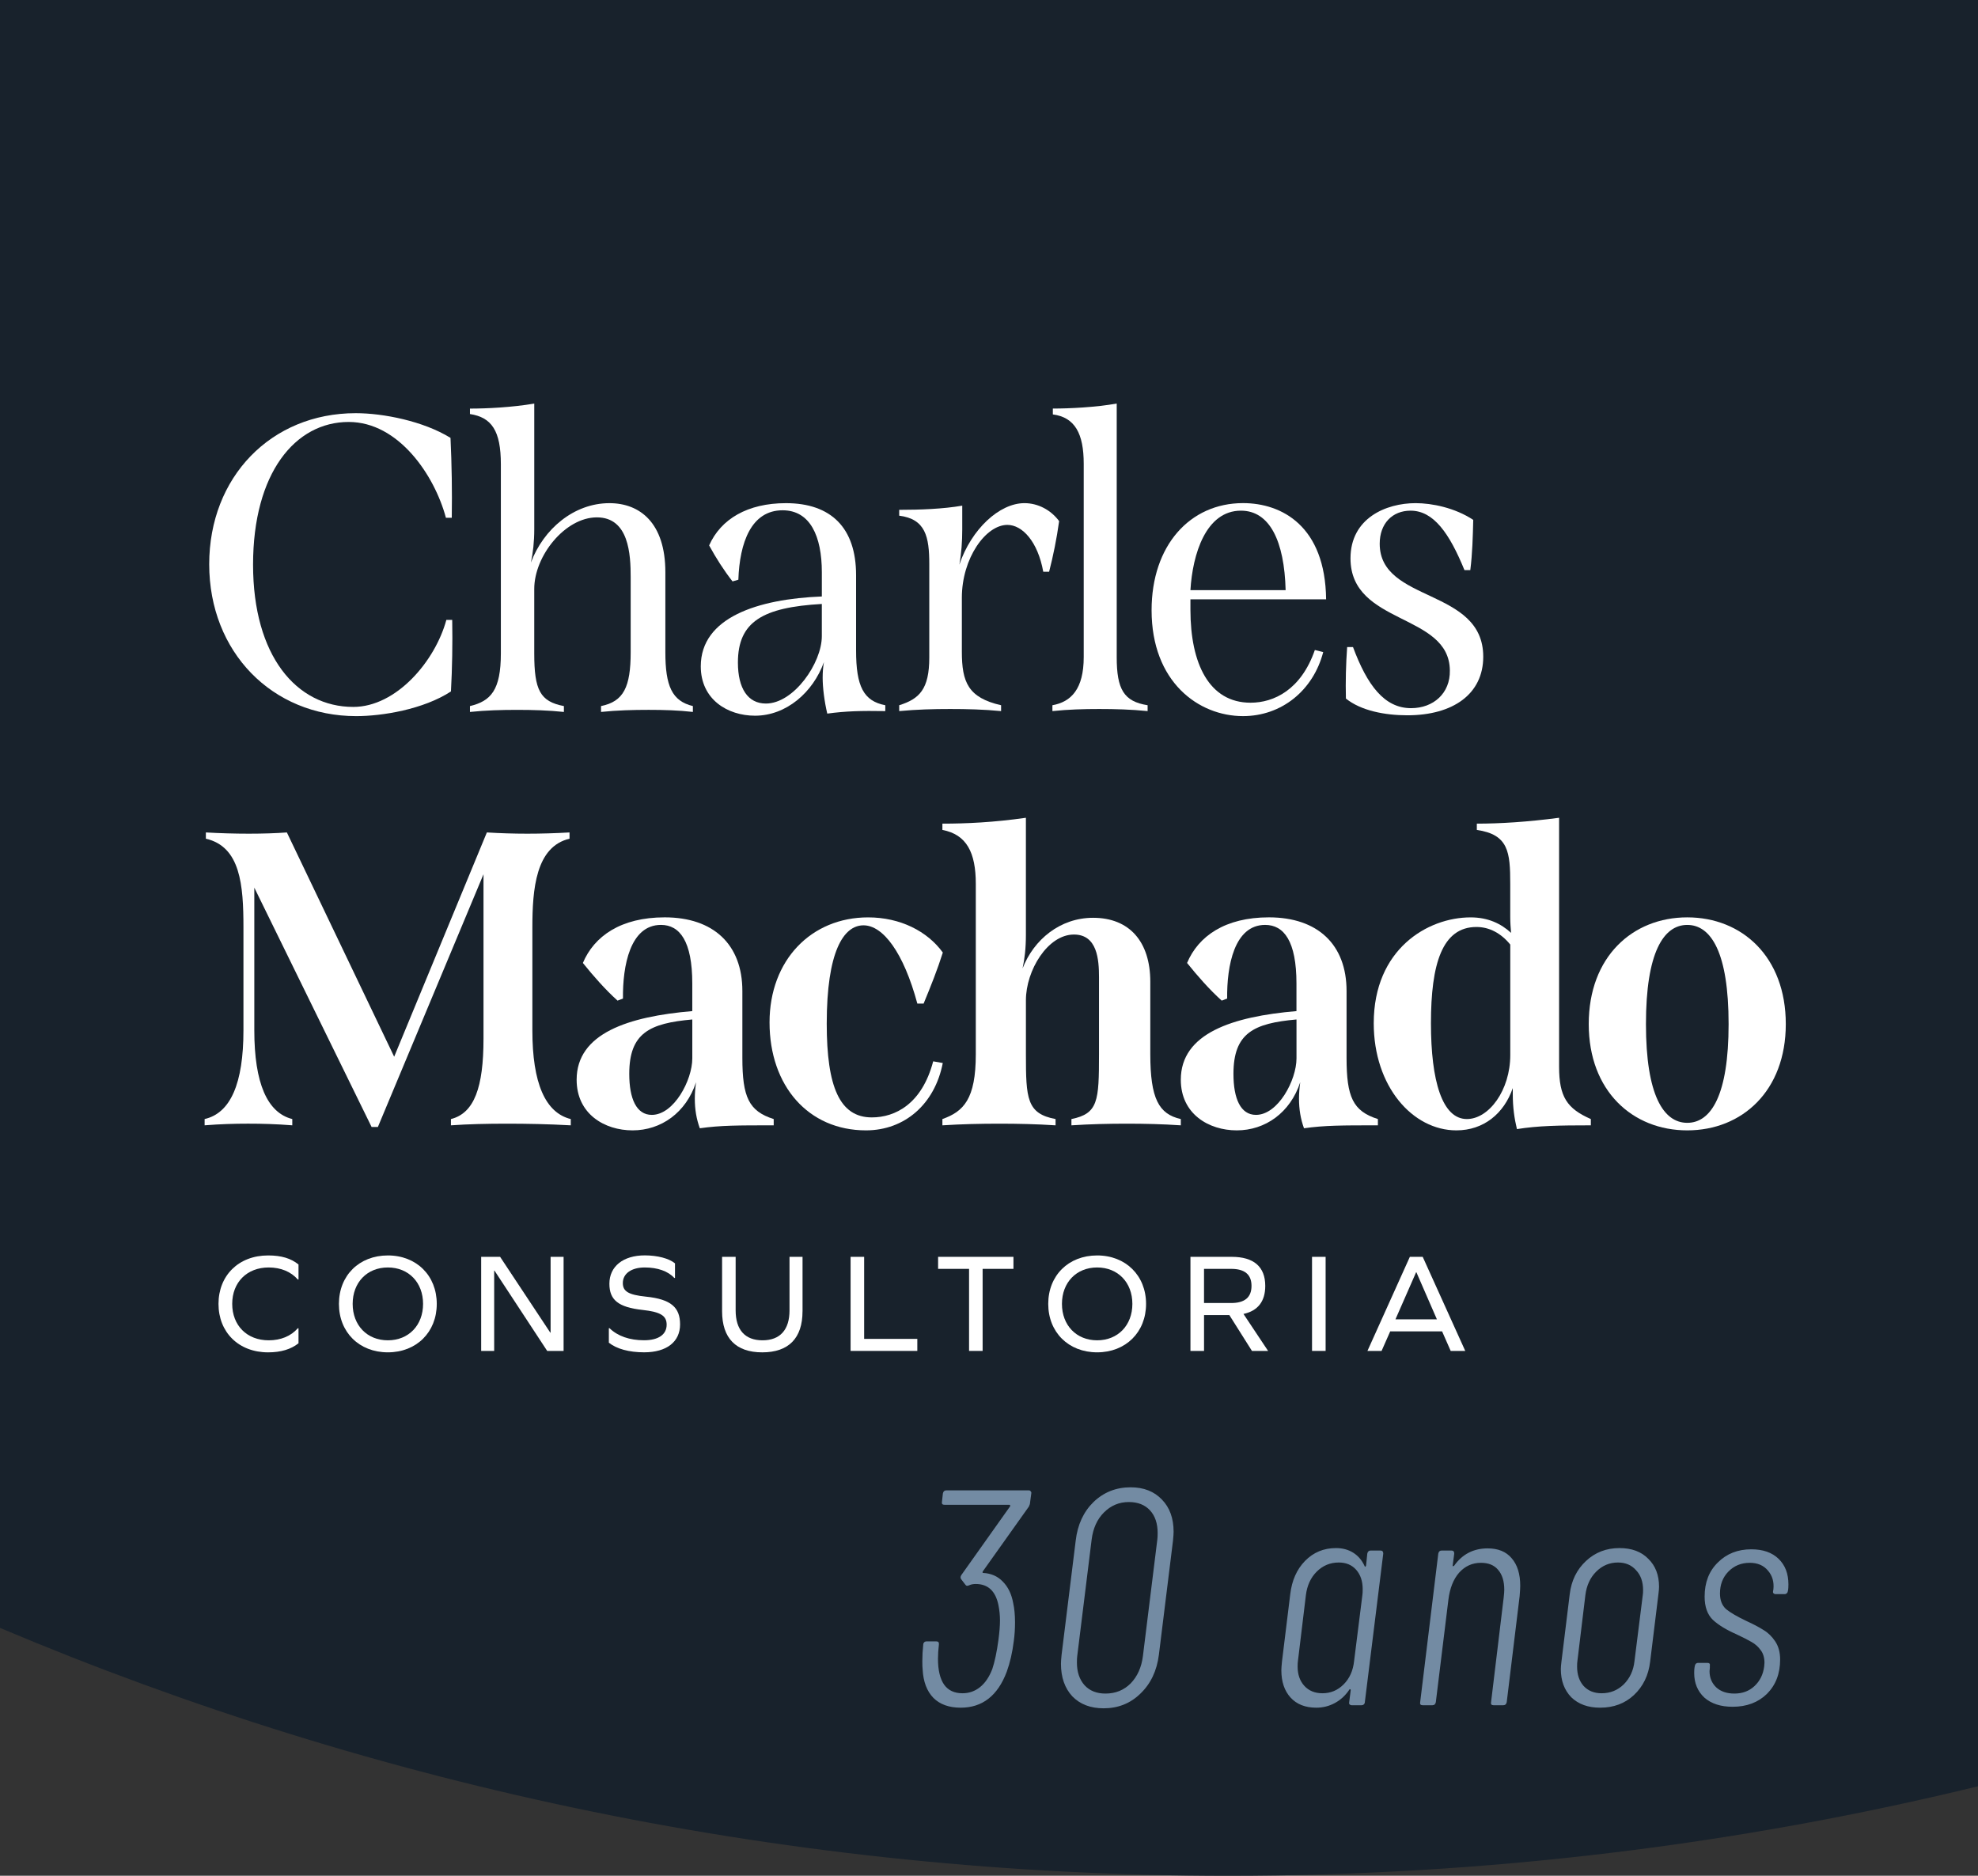 <?xml version="1.0" encoding="UTF-8"?> <svg xmlns="http://www.w3.org/2000/svg" width="116" height="110" viewBox="0 0 116 110" fill="none"><rect x="0" y="0" width="116" height="110" fill="#333333" stroke="none"/><path d="M116 0V104.753C101.911 108.183 87.191 110 72.049 110C46.496 110 22.151 104.823 0 95.465V0H116Z" fill="#18222C"></path><path d="M59.418 94.006C59.49 94.33 59.526 94.708 59.526 95.14C59.526 95.524 59.502 95.89 59.454 96.238C59.37 96.91 59.232 97.51 59.04 98.038C58.512 99.442 57.612 100.144 56.34 100.144C55.656 100.144 55.122 99.952 54.738 99.568C54.354 99.172 54.144 98.614 54.108 97.894C54.096 97.798 54.09 97.642 54.09 97.426C54.09 97.102 54.108 96.772 54.144 96.436C54.144 96.388 54.162 96.346 54.198 96.31C54.234 96.274 54.282 96.256 54.342 96.256H54.918C55.026 96.256 55.074 96.316 55.062 96.436C55.026 96.736 55.008 97.018 55.008 97.282C55.008 97.942 55.128 98.446 55.368 98.794C55.608 99.13 55.968 99.298 56.448 99.298C56.832 99.298 57.174 99.178 57.474 98.938C57.774 98.698 58.014 98.344 58.194 97.876C58.338 97.444 58.458 96.874 58.554 96.166C58.614 95.71 58.644 95.332 58.644 95.032C58.644 94.732 58.614 94.432 58.554 94.132C58.386 93.304 57.942 92.89 57.222 92.89C57.078 92.89 56.952 92.914 56.844 92.962C56.796 92.986 56.748 92.998 56.7 92.998C56.664 92.986 56.634 92.962 56.61 92.926L56.376 92.62C56.316 92.548 56.316 92.464 56.376 92.368L59.238 88.336C59.25 88.312 59.25 88.294 59.238 88.282C59.238 88.258 59.226 88.246 59.202 88.246H55.386C55.266 88.246 55.218 88.186 55.242 88.066L55.296 87.58C55.32 87.46 55.386 87.4 55.494 87.4H60.336C60.384 87.4 60.42 87.418 60.444 87.454C60.48 87.49 60.492 87.532 60.48 87.58L60.408 88.12C60.408 88.18 60.384 88.258 60.336 88.354L57.636 92.152C57.612 92.212 57.618 92.242 57.654 92.242C58.122 92.266 58.506 92.434 58.806 92.746C59.118 93.058 59.322 93.478 59.418 94.006ZM64.722 100.18C63.954 100.18 63.342 99.946 62.886 99.478C62.442 98.998 62.22 98.362 62.22 97.57C62.22 97.462 62.232 97.288 62.256 97.048L63.084 90.352C63.192 89.416 63.54 88.66 64.128 88.084C64.728 87.508 65.454 87.22 66.306 87.22C67.074 87.22 67.686 87.46 68.142 87.94C68.598 88.408 68.826 89.038 68.826 89.83C68.826 89.938 68.814 90.112 68.79 90.352L67.962 97.048C67.842 97.984 67.482 98.74 66.882 99.316C66.294 99.892 65.574 100.18 64.722 100.18ZM64.83 99.316C65.418 99.316 65.91 99.118 66.306 98.722C66.702 98.314 66.942 97.78 67.026 97.12L67.872 90.28C67.884 90.196 67.89 90.07 67.89 89.902C67.89 89.338 67.74 88.894 67.44 88.57C67.14 88.246 66.726 88.084 66.198 88.084C65.634 88.084 65.148 88.288 64.74 88.696C64.344 89.092 64.104 89.62 64.02 90.28L63.174 97.12C63.162 97.204 63.156 97.33 63.156 97.498C63.156 98.05 63.306 98.494 63.606 98.83C63.906 99.154 64.314 99.316 64.83 99.316ZM80.185 91.108C80.209 90.988 80.275 90.928 80.383 90.928H80.959C81.067 90.928 81.121 90.988 81.121 91.108L80.041 99.82C80.041 99.868 80.023 99.91 79.987 99.946C79.951 99.982 79.903 100 79.843 100H79.267C79.219 100 79.177 99.982 79.141 99.946C79.117 99.91 79.111 99.868 79.123 99.82L79.213 99.118C79.213 99.082 79.201 99.064 79.177 99.064C79.153 99.052 79.135 99.064 79.123 99.1C78.895 99.436 78.613 99.694 78.277 99.874C77.941 100.054 77.581 100.144 77.197 100.144C76.549 100.144 76.045 99.946 75.685 99.55C75.325 99.154 75.145 98.62 75.145 97.948C75.145 97.852 75.157 97.684 75.181 97.444L75.667 93.484C75.763 92.68 76.051 92.032 76.531 91.54C77.023 91.036 77.629 90.784 78.349 90.784C78.733 90.784 79.069 90.874 79.357 91.054C79.645 91.234 79.867 91.492 80.023 91.828C80.035 91.864 80.047 91.882 80.059 91.882C80.083 91.87 80.101 91.846 80.113 91.81L80.185 91.108ZM77.557 99.298C78.037 99.298 78.451 99.124 78.799 98.776C79.147 98.428 79.351 97.972 79.411 97.408L79.897 93.538C79.909 93.466 79.915 93.352 79.915 93.196C79.915 92.728 79.789 92.35 79.537 92.062C79.285 91.774 78.943 91.63 78.511 91.63C78.007 91.63 77.575 91.81 77.215 92.17C76.867 92.518 76.657 92.974 76.585 93.538L76.117 97.408C76.105 97.48 76.099 97.588 76.099 97.732C76.099 98.2 76.231 98.578 76.495 98.866C76.759 99.154 77.113 99.298 77.557 99.298ZM87.246 90.802C87.858 90.802 88.326 90.994 88.65 91.378C88.986 91.762 89.154 92.302 89.154 92.998C89.154 93.118 89.142 93.322 89.118 93.61L88.362 99.82C88.338 99.94 88.272 100 88.164 100H87.588C87.468 100 87.42 99.94 87.444 99.82L88.182 93.7C88.206 93.484 88.218 93.328 88.218 93.232C88.218 92.728 88.098 92.338 87.858 92.062C87.63 91.786 87.294 91.648 86.85 91.648C86.346 91.648 85.92 91.84 85.572 92.224C85.236 92.608 85.026 93.136 84.942 93.808L84.204 99.82C84.18 99.94 84.114 100 84.006 100H83.43C83.31 100 83.262 99.94 83.286 99.82L84.348 91.108C84.372 90.988 84.438 90.928 84.546 90.928H85.122C85.23 90.928 85.284 90.988 85.284 91.108L85.194 91.792C85.182 91.828 85.188 91.846 85.212 91.846C85.236 91.846 85.26 91.834 85.284 91.81C85.764 91.138 86.418 90.802 87.246 90.802ZM93.839 100.144C93.131 100.144 92.567 99.94 92.147 99.532C91.739 99.112 91.535 98.56 91.535 97.876C91.535 97.78 91.547 97.636 91.571 97.444L92.057 93.484C92.153 92.692 92.471 92.044 93.011 91.54C93.551 91.036 94.205 90.784 94.973 90.784C95.693 90.784 96.257 90.994 96.665 91.414C97.085 91.822 97.295 92.368 97.295 93.052C97.295 93.148 97.283 93.292 97.259 93.484L96.773 97.444C96.677 98.248 96.359 98.902 95.819 99.406C95.291 99.898 94.631 100.144 93.839 100.144ZM93.929 99.298C94.433 99.298 94.865 99.124 95.225 98.776C95.585 98.416 95.795 97.96 95.855 97.408L96.341 93.538C96.353 93.466 96.359 93.37 96.359 93.25C96.359 92.758 96.221 92.368 95.945 92.08C95.681 91.78 95.327 91.63 94.883 91.63C94.391 91.63 93.965 91.81 93.605 92.17C93.257 92.518 93.047 92.974 92.975 93.538L92.507 97.408C92.495 97.48 92.489 97.588 92.489 97.732C92.489 98.2 92.615 98.578 92.867 98.866C93.131 99.154 93.485 99.298 93.929 99.298ZM101.606 100.09C100.91 100.09 100.358 99.91 99.95 99.55C99.554 99.178 99.356 98.698 99.356 98.11C99.356 97.978 99.362 97.876 99.374 97.804L99.392 97.696C99.416 97.576 99.482 97.516 99.59 97.516H100.13C100.25 97.516 100.298 97.576 100.274 97.696V97.804L100.256 98.002C100.256 98.386 100.388 98.704 100.652 98.956C100.916 99.196 101.27 99.316 101.714 99.316C102.182 99.316 102.572 99.172 102.884 98.884C103.208 98.584 103.4 98.2 103.46 97.732L103.478 97.516C103.478 97.216 103.406 96.97 103.262 96.778C103.118 96.574 102.938 96.412 102.722 96.292C102.518 96.172 102.224 96.022 101.84 95.842C101.24 95.578 100.778 95.296 100.454 94.996C100.13 94.684 99.968 94.228 99.968 93.628C99.968 92.8 100.226 92.134 100.742 91.63C101.258 91.114 101.912 90.856 102.704 90.856C103.388 90.856 103.922 91.042 104.306 91.414C104.69 91.786 104.882 92.284 104.882 92.908C104.882 93.052 104.876 93.166 104.864 93.25L104.846 93.304C104.846 93.352 104.828 93.394 104.792 93.43C104.756 93.466 104.714 93.484 104.666 93.484H104.126C104.078 93.484 104.036 93.466 104 93.43C103.976 93.394 103.97 93.352 103.982 93.304L104 93.214C104.048 92.77 103.94 92.398 103.676 92.098C103.424 91.798 103.07 91.648 102.614 91.648C102.11 91.648 101.69 91.822 101.354 92.17C101.03 92.506 100.868 92.932 100.868 93.448C100.868 93.844 100.988 94.15 101.228 94.366C101.48 94.57 101.87 94.798 102.398 95.05C102.818 95.242 103.16 95.422 103.424 95.59C103.688 95.746 103.916 95.968 104.108 96.256C104.3 96.544 104.396 96.898 104.396 97.318C104.396 98.146 104.138 98.818 103.622 99.334C103.106 99.838 102.434 100.09 101.606 100.09Z" fill="#738BA3"></path><path d="M17.506 74.154V75.034H17.465C17.067 74.578 16.47 74.328 15.757 74.328C14.48 74.328 13.618 75.201 13.618 76.464C13.618 77.727 14.48 78.6 15.757 78.6C16.462 78.6 17.059 78.358 17.465 77.893H17.506V78.774C17.067 79.124 16.478 79.306 15.724 79.306C13.991 79.306 12.814 78.126 12.814 76.464C12.814 74.803 13.991 73.623 15.724 73.623C16.503 73.622 17.067 73.796 17.506 74.154Z" fill="white"></path><path d="M25.614 76.464C25.614 78.126 24.421 79.305 22.746 79.305C21.062 79.305 19.877 78.125 19.877 76.464C19.877 74.801 21.062 73.623 22.746 73.623C24.421 73.622 25.614 74.801 25.614 76.464ZM20.682 76.464C20.682 77.719 21.527 78.6 22.746 78.6C23.964 78.6 24.811 77.719 24.811 76.464C24.811 75.209 23.965 74.328 22.746 74.328C21.526 74.328 20.682 75.209 20.682 76.464Z" fill="white"></path><path d="M32.09 79.222L28.998 74.511H28.981V79.222H28.218V73.705H29.329L32.272 78.15H32.29V73.705H33.052V79.222H32.09Z" fill="white"></path><path d="M39.585 74.087V74.943H39.544C39.179 74.545 38.565 74.328 37.811 74.328C37.031 74.328 36.526 74.685 36.526 75.242C36.526 75.723 36.841 75.932 37.877 76.039C39.352 76.188 39.883 76.671 39.883 77.667C39.883 78.689 39.096 79.304 37.778 79.304C36.891 79.304 36.162 79.105 35.706 78.739V77.891H35.747C36.227 78.356 36.924 78.597 37.77 78.597C38.608 78.597 39.096 78.265 39.096 77.684C39.096 77.168 38.757 76.936 37.687 76.819C36.244 76.662 35.738 76.221 35.738 75.282C35.738 74.268 36.542 73.619 37.818 73.619C38.565 73.622 39.229 73.796 39.585 74.087Z" fill="white"></path><path d="M47.064 76.896C47.064 78.475 46.251 79.306 44.701 79.306C43.159 79.306 42.347 78.476 42.347 76.896V73.705H43.142V76.847C43.142 77.985 43.69 78.6 44.718 78.6C45.746 78.6 46.301 77.985 46.301 76.847V73.705H47.065V76.896H47.064Z" fill="white"></path><path d="M49.883 79.222V73.705H50.678V78.516H53.796V79.222H49.883Z" fill="white"></path><path d="M57.626 79.222H56.831V74.41H55.015V73.705H59.434V74.41H57.626V79.222Z" fill="white"></path><path d="M67.211 76.464C67.211 78.126 66.018 79.305 64.342 79.305C62.659 79.305 61.474 78.125 61.474 76.464C61.474 74.801 62.659 73.623 64.342 73.623C66.016 73.622 67.211 74.801 67.211 76.464ZM62.278 76.464C62.278 77.719 63.124 78.6 64.342 78.6C65.561 78.6 66.408 77.719 66.408 76.464C66.408 75.209 65.562 74.328 64.342 74.328C63.123 74.328 62.278 75.209 62.278 76.464Z" fill="white"></path><path d="M69.814 79.222V73.705H72.236C73.529 73.705 74.201 74.287 74.201 75.409C74.201 76.314 73.77 76.871 72.924 77.054L74.367 79.222H73.421L72.095 77.12H70.611V79.222H69.814ZM72.202 76.413C72.998 76.413 73.395 76.081 73.395 75.408C73.395 74.743 72.997 74.41 72.202 74.41H70.61V76.413H72.202Z" fill="white"></path><path d="M77.741 73.705H76.944V79.222H77.741V73.705Z" fill="white"></path><path d="M84.572 78.076H81.529L81.023 79.222H80.194L82.681 73.705H83.435L85.93 79.222H85.076L84.572 78.076ZM83.047 74.611L81.837 77.369H84.267L83.065 74.611H83.047Z" fill="white"></path><path d="M12.269 33.088C12.269 27.984 15.892 24.23 20.863 24.23C22.479 24.23 24.829 24.696 26.42 25.678C26.494 27.248 26.518 28.819 26.494 30.365H26.151C25.49 27.887 23.385 24.745 20.447 24.745C17.312 24.745 14.841 27.739 14.841 33.113C14.841 38.463 17.386 41.456 20.717 41.456C23.239 41.456 25.516 38.781 26.177 36.352H26.52C26.545 37.751 26.52 39.174 26.446 40.548C24.831 41.603 22.407 41.996 20.888 41.996C15.966 41.995 12.269 38.24 12.269 33.088Z" fill="white"></path><path d="M40.634 41.406V41.75C39.776 41.652 38.92 41.628 38.039 41.628C37.133 41.628 36.203 41.652 35.248 41.75V41.406C36.569 41.137 36.986 40.302 36.986 38.242V33.849C36.986 32.523 36.889 30.34 35.003 30.34C33.142 30.34 31.331 32.597 31.331 34.536V38.316C31.331 40.475 31.674 41.138 33.07 41.407V41.751C32.164 41.654 31.233 41.629 30.328 41.629C29.397 41.629 28.492 41.654 27.561 41.751V41.407C28.785 41.113 29.373 40.475 29.373 38.316V27.225C29.373 25.262 28.835 24.477 27.561 24.28V23.961C28.566 23.961 30.034 23.888 31.332 23.667V31.028C31.332 31.764 31.258 32.426 31.136 32.99C31.87 31.028 33.657 29.507 35.739 29.507C37.526 29.507 39.02 30.66 39.02 33.556V38.243C39.019 40.228 39.41 41.112 40.634 41.406Z" fill="white"></path><path d="M51.918 41.357V41.701C50.522 41.676 49.592 41.701 48.515 41.848C48.343 41.112 48.245 40.327 48.245 39.738C48.245 39.419 48.27 39.1 48.319 38.83C47.683 40.597 46.116 41.971 44.279 41.971C42.664 41.971 41.097 41.014 41.097 39.076C41.097 36.205 44.451 35.126 48.197 34.979V33.556C48.197 31.446 47.513 29.925 45.896 29.925C44.06 29.925 43.375 31.814 43.301 33.997L42.958 34.095C42.443 33.433 42.003 32.746 41.587 31.985C42.272 30.439 43.839 29.507 46.092 29.507C48.737 29.507 50.205 30.955 50.205 33.726V38.144C50.204 40.252 50.644 41.112 51.918 41.357ZM48.196 37.308V35.418C44.743 35.615 43.275 36.448 43.275 38.854C43.275 40.375 43.862 41.258 44.915 41.258C46.556 41.259 48.196 38.879 48.196 37.308Z" fill="white"></path><path d="M62.113 30.56C61.966 31.615 61.77 32.573 61.525 33.53H61.182C60.864 31.762 59.958 30.781 59.077 30.781C57.804 30.781 56.408 32.743 56.408 35.05V38.216C56.408 40.007 56.776 40.915 58.709 41.357V41.701C57.705 41.602 56.702 41.578 55.722 41.578C54.742 41.578 53.764 41.603 52.734 41.701V41.357C53.91 40.99 54.498 40.425 54.498 38.559V33.088C54.498 31.468 54.277 30.438 52.734 30.241V29.898C53.959 29.898 55.305 29.848 56.431 29.653V31.051C56.431 31.738 56.382 32.475 56.26 33.113C56.969 31.027 58.611 29.506 60.079 29.506C60.864 29.506 61.623 29.898 62.113 30.56Z" fill="white"></path><path d="M61.719 41.357C62.821 41.16 63.555 40.4 63.555 38.535V27.198C63.555 25.431 63.042 24.473 61.744 24.303V23.959C62.724 23.959 64.265 23.885 65.49 23.665V38.535C65.49 40.425 65.906 41.136 67.302 41.357V41.701C66.347 41.603 65.393 41.578 64.461 41.578C63.555 41.578 62.65 41.603 61.719 41.701V41.357Z" fill="white"></path><path d="M77.11 38.118L77.6 38.24C77.012 40.497 75.152 41.995 72.898 41.995C70.279 41.995 67.535 39.983 67.535 35.787C67.535 31.983 69.787 29.504 72.898 29.504C75.175 29.504 77.722 30.854 77.77 35.147H69.813V35.761C69.813 38.927 70.915 41.209 73.339 41.209C74.71 41.21 76.302 40.449 77.11 38.118ZM69.813 34.609H75.396C75.323 31.738 74.466 29.947 72.776 29.947C70.719 29.947 69.937 32.498 69.813 34.609Z" fill="white"></path><path d="M78.931 40.965C78.906 39.958 78.931 38.953 79.004 37.946H79.347C80.178 40.18 81.183 41.529 82.75 41.529C84.072 41.529 85.052 40.646 85.027 39.32C85.002 35.934 79.2 36.67 79.2 32.744C79.2 30.389 81.28 29.506 83.019 29.506C83.974 29.506 85.32 29.775 86.398 30.487C86.374 31.469 86.35 32.45 86.226 33.432H85.883C85.001 31.273 84.072 29.947 82.724 29.947C81.647 29.947 80.913 30.708 80.913 31.886C80.913 35.37 86.985 34.462 86.985 38.511C86.985 40.695 85.222 41.947 82.529 41.947C81.208 41.946 79.812 41.676 78.931 40.965Z" fill="white"></path><path d="M33.473 65.625V65.993C32.15 65.919 30.901 65.896 29.726 65.896C28.55 65.896 27.45 65.921 26.445 65.993V65.625C27.816 65.281 28.355 63.76 28.355 60.913V51.269L22.161 66.09H21.793L14.914 52.055V60.422C14.914 63.514 15.672 65.257 17.141 65.624V65.992C16.21 65.918 15.377 65.895 14.546 65.895C13.738 65.895 12.929 65.919 12 65.992V65.624C13.518 65.28 14.277 63.539 14.277 60.422V54.386C14.277 51.907 14.105 49.65 12.073 49.184V48.817C12.906 48.865 13.762 48.89 14.595 48.89C15.403 48.89 16.187 48.865 16.824 48.817L23.116 61.969L28.552 48.817C29.335 48.865 30.119 48.89 30.927 48.89C31.734 48.89 32.567 48.865 33.4 48.817V49.184C31.417 49.65 31.221 52.154 31.221 54.386V60.422C31.219 63.515 31.978 65.257 33.473 65.625Z" fill="white"></path><path d="M45.374 65.625V65.993C43.269 65.993 42.265 65.993 41.041 66.165C40.844 65.626 40.747 65.061 40.747 64.423C40.747 64.129 40.772 63.809 40.82 63.466C40.232 65.257 38.763 66.288 37.098 66.288C35.458 66.288 33.817 65.331 33.817 63.319C33.817 60.594 36.852 59.613 40.599 59.294V57.674C40.599 55.196 39.865 54.239 38.763 54.239C36.951 54.239 36.511 56.643 36.534 58.557L36.216 58.68C35.482 58.017 34.795 57.231 34.183 56.471C34.844 54.9 36.411 53.796 38.982 53.796C41.846 53.796 43.536 55.391 43.536 58.114V62.04C43.538 64.325 43.905 65.16 45.374 65.625ZM40.6 62.067V59.785C38.102 60.007 36.903 60.571 36.903 62.976C36.903 64.424 37.319 65.38 38.225 65.38C39.523 65.38 40.6 63.343 40.6 62.067Z" fill="white"></path><path d="M45.13 59.957C45.13 56.301 47.578 53.798 50.909 53.798C52.794 53.798 54.385 54.608 55.292 55.86C54.974 56.867 54.582 57.847 54.165 58.854H53.798C52.989 55.86 51.79 54.264 50.639 54.264C49.464 54.264 48.484 55.81 48.484 60.031C48.484 63.736 49.243 65.528 51.128 65.528C52.499 65.528 54.067 64.743 54.727 62.24L55.289 62.338C54.824 64.742 53.061 66.288 50.784 66.288C47.408 66.288 45.13 63.687 45.13 59.957Z" fill="white"></path><path d="M69.249 65.625V65.993C68.172 65.919 67.12 65.896 66.066 65.896C65.013 65.896 63.936 65.921 62.834 65.993V65.625C64.401 65.306 64.451 64.57 64.451 61.822V57.307C64.451 56.275 64.353 54.804 62.981 54.804C61.438 54.804 60.165 56.914 60.165 58.656V61.822C60.165 64.423 60.214 65.307 61.904 65.625V65.993C60.777 65.919 59.675 65.896 58.598 65.896C57.496 65.896 56.394 65.921 55.267 65.993V65.625C56.516 65.183 57.226 64.448 57.226 61.822V51.834C57.226 49.994 56.688 48.939 55.267 48.67V48.301C56.663 48.301 58.279 48.227 60.164 47.957V54.828C60.164 55.614 60.091 56.227 59.968 56.791C60.629 55.098 62.171 53.822 64.105 53.822C66.235 53.822 67.459 55.221 67.459 57.575V61.821C67.462 64.423 67.951 65.331 69.249 65.625Z" fill="white"></path><path d="M80.807 65.625V65.993C78.702 65.993 77.697 65.993 76.473 66.165C76.277 65.626 76.18 65.061 76.18 64.423C76.18 64.129 76.204 63.809 76.252 63.466C75.665 65.257 74.195 66.288 72.531 66.288C70.891 66.288 69.249 65.331 69.249 63.319C69.249 60.594 72.285 59.613 76.031 59.294V57.674C76.031 55.196 75.297 54.239 74.195 54.239C72.384 54.239 71.943 56.643 71.967 58.557L71.648 58.68C70.914 58.017 70.228 57.231 69.616 56.471C70.277 54.9 71.845 53.796 74.415 53.796C77.279 53.796 78.969 55.391 78.969 58.114V62.04C78.971 64.325 79.337 65.16 80.807 65.625ZM76.033 62.067V59.785C73.535 60.007 72.336 60.571 72.336 62.976C72.336 64.424 72.751 65.38 73.657 65.38C74.955 65.38 76.033 63.343 76.033 62.067Z" fill="white"></path><path d="M93.295 65.625V65.993C91.409 65.993 90.185 66.018 88.961 66.214C88.814 65.6 88.717 64.962 88.717 64.153V63.809C88.202 65.307 87.003 66.288 85.411 66.288C82.841 66.288 80.563 63.711 80.563 60.007C80.563 55.663 83.722 53.798 86.243 53.798C87.271 53.798 88.029 54.167 88.617 54.706C88.592 54.412 88.568 54.093 88.568 53.773V51.834C88.568 49.969 88.47 48.939 86.609 48.67V48.301C87.956 48.301 89.572 48.203 91.433 47.957V62.557C91.434 64.325 91.899 65.011 93.295 65.625ZM88.57 61.87V55.392C88.032 54.73 87.346 54.361 86.587 54.361C84.579 54.361 83.918 56.52 83.918 60.005C83.918 63.392 84.579 65.624 86.023 65.624C87.321 65.625 88.57 63.932 88.57 61.87Z" fill="white"></path><path d="M93.172 60.055C93.172 56.105 95.742 53.797 98.95 53.797C102.157 53.797 104.728 56.103 104.728 60.055C104.728 63.981 102.157 66.288 98.95 66.288C95.742 66.288 93.172 63.981 93.172 60.055ZM101.374 60.055C101.374 55.859 100.346 54.24 98.95 54.24C97.555 54.24 96.527 55.86 96.527 60.055C96.527 64.226 97.555 65.846 98.95 65.846C100.346 65.846 101.374 64.226 101.374 60.055Z" fill="white"></path></svg> 